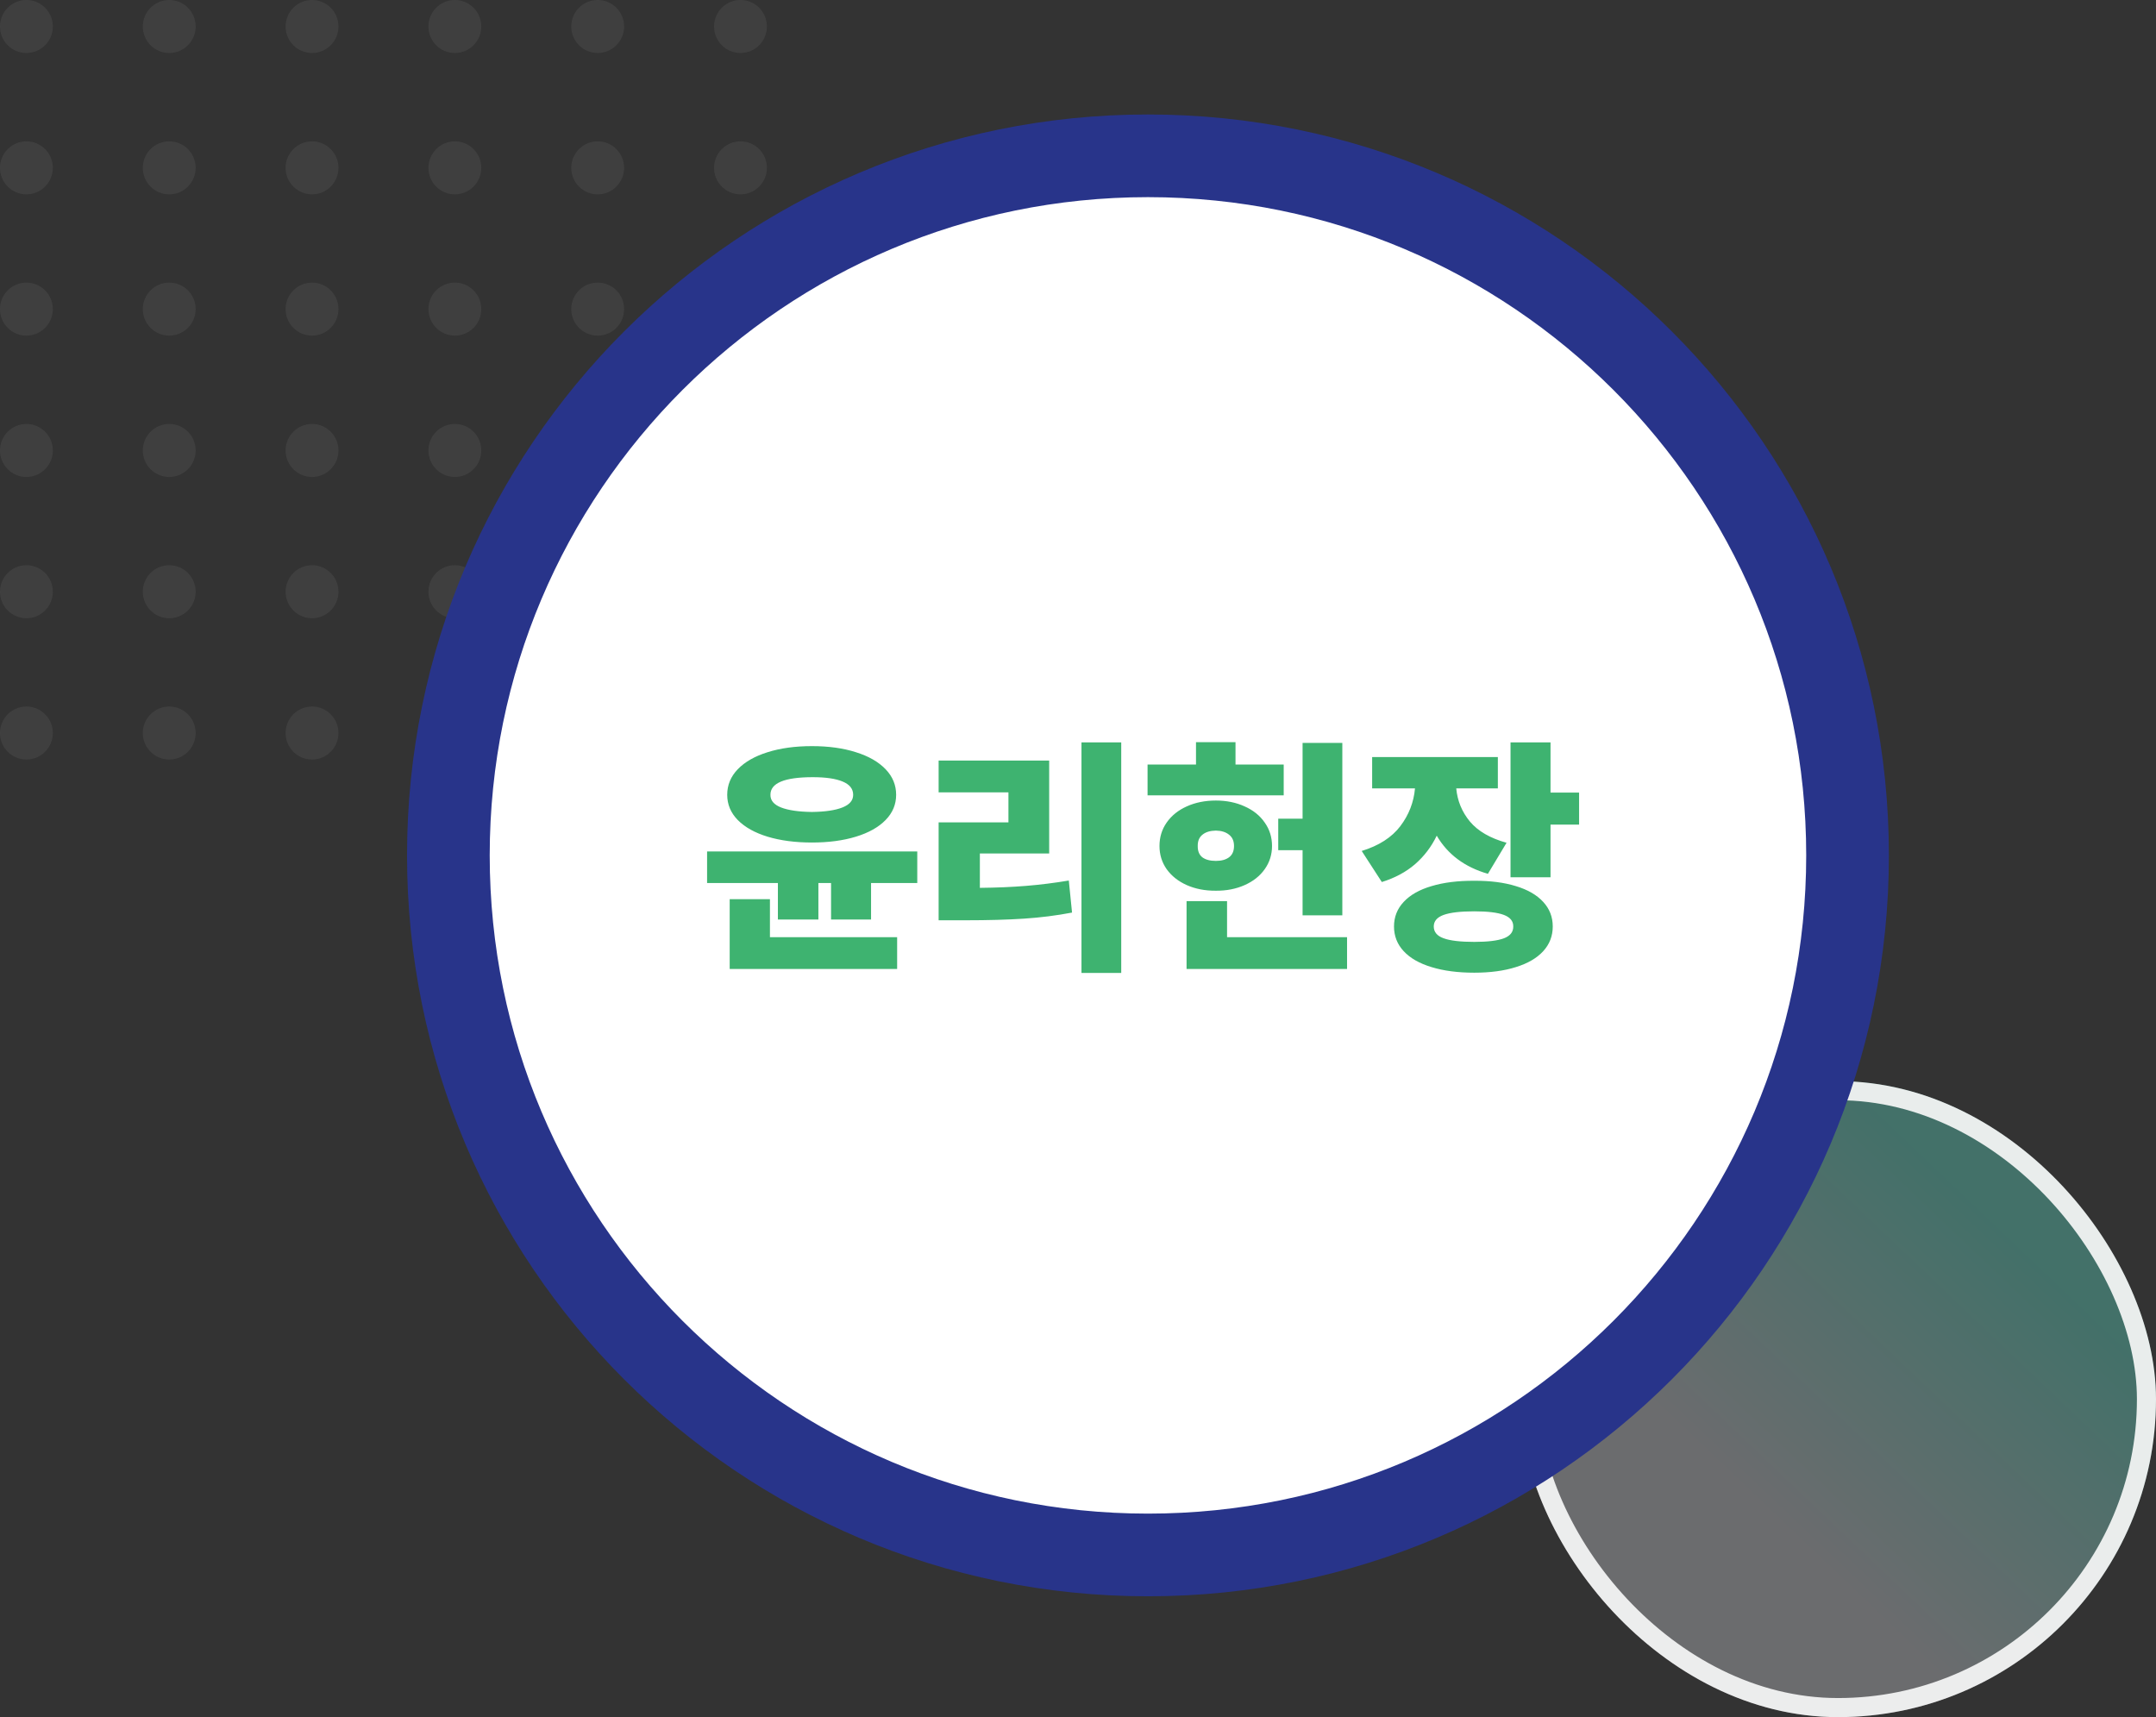 <svg width="339" height="270" viewBox="0 0 339 270" fill="none" xmlns="http://www.w3.org/2000/svg">
<rect x="0" y="0" width="339" height="270" fill="#333333" stroke="none"/>
<rect x="239" y="170" width="100" height="100" rx="50" fill="url(#paint0_linear_1380_26863)" fill-opacity="0.3"/>
<rect x="240.5" y="171.5" width="97" height="97" rx="48.5" stroke="#FBFBFB" stroke-opacity="0.9" stroke-width="3"/>
<path d="M4.153 8.332C6.446 8.332 8.306 6.467 8.306 4.166C8.306 1.865 6.446 0 4.153 0C1.859 0 0 1.865 0 4.166C0 6.467 1.859 8.332 4.153 8.332Z" fill="#888888" fill-opacity="0.15"/>
<path d="M26.61 8.332C28.903 8.332 30.763 6.467 30.763 4.166C30.763 1.865 28.903 0 26.61 0C24.316 0 22.457 1.865 22.457 4.166C22.457 6.467 24.316 8.332 26.61 8.332Z" fill="#888888" fill-opacity="0.15"/>
<path d="M49.063 8.332C51.356 8.332 53.216 6.467 53.216 4.166C53.216 1.865 51.356 0 49.063 0C46.769 0 44.91 1.865 44.91 4.166C44.91 6.467 46.769 8.332 49.063 8.332Z" fill="#888888" fill-opacity="0.15"/>
<path d="M71.52 8.332C73.814 8.332 75.673 6.467 75.673 4.166C75.673 1.865 73.814 0 71.52 0C69.227 0 67.367 1.865 67.367 4.166C67.367 6.467 69.227 8.332 71.52 8.332Z" fill="#888888" fill-opacity="0.15"/>
<path d="M93.977 8.332C96.27 8.332 98.13 6.467 98.13 4.166C98.13 1.865 96.27 0 93.977 0C91.683 0 89.824 1.865 89.824 4.166C89.824 6.467 91.683 8.332 93.977 8.332Z" fill="#888888" fill-opacity="0.15"/>
<path d="M116.43 8.332C118.724 8.332 120.583 6.467 120.583 4.166C120.583 1.865 118.724 0 116.43 0C114.137 0 112.277 1.865 112.277 4.166C112.277 6.467 114.137 8.332 116.43 8.332Z" fill="#888888" fill-opacity="0.15"/>
<path d="M4.153 30.559C6.446 30.559 8.306 28.693 8.306 26.393C8.306 24.092 6.446 22.227 4.153 22.227C1.859 22.227 0 24.092 0 26.393C0 28.693 1.859 30.559 4.153 30.559Z" fill="#888888" fill-opacity="0.15"/>
<path d="M26.61 30.559C28.903 30.559 30.763 28.693 30.763 26.393C30.763 24.092 28.903 22.227 26.61 22.227C24.316 22.227 22.457 24.092 22.457 26.393C22.457 28.693 24.316 30.559 26.61 30.559Z" fill="#888888" fill-opacity="0.15"/>
<path d="M49.063 30.559C51.356 30.559 53.216 28.693 53.216 26.393C53.216 24.092 51.356 22.227 49.063 22.227C46.769 22.227 44.91 24.092 44.91 26.393C44.91 28.693 46.769 30.559 49.063 30.559Z" fill="#888888" fill-opacity="0.15"/>
<path d="M71.52 30.559C73.814 30.559 75.673 28.693 75.673 26.393C75.673 24.092 73.814 22.227 71.52 22.227C69.227 22.227 67.367 24.092 67.367 26.393C67.367 28.693 69.227 30.559 71.52 30.559Z" fill="#888888" fill-opacity="0.15"/>
<path d="M93.977 30.559C96.27 30.559 98.13 28.693 98.13 26.393C98.13 24.092 96.27 22.227 93.977 22.227C91.683 22.227 89.824 24.092 89.824 26.393C89.824 28.693 91.683 30.559 93.977 30.559Z" fill="#888888" fill-opacity="0.15"/>
<path d="M116.43 30.559C118.724 30.559 120.583 28.693 120.583 26.393C120.583 24.092 118.724 22.227 116.43 22.227C114.137 22.227 112.277 24.092 112.277 26.393C112.277 28.693 114.137 30.559 116.43 30.559Z" fill="#888888" fill-opacity="0.15"/>
<path d="M4.153 52.77C6.446 52.77 8.306 50.904 8.306 48.603C8.306 46.303 6.446 44.438 4.153 44.438C1.859 44.438 0 46.303 0 48.603C0 50.904 1.859 52.77 4.153 52.77Z" fill="#888888" fill-opacity="0.15"/>
<path d="M26.61 52.77C28.903 52.77 30.763 50.904 30.763 48.603C30.763 46.303 28.903 44.438 26.61 44.438C24.316 44.438 22.457 46.303 22.457 48.603C22.457 50.904 24.316 52.77 26.61 52.77Z" fill="#888888" fill-opacity="0.15"/>
<path d="M49.063 52.77C51.356 52.77 53.216 50.904 53.216 48.603C53.216 46.303 51.356 44.438 49.063 44.438C46.769 44.438 44.91 46.303 44.91 48.603C44.91 50.904 46.769 52.77 49.063 52.77Z" fill="#888888" fill-opacity="0.15"/>
<path d="M71.52 52.77C73.814 52.77 75.673 50.904 75.673 48.603C75.673 46.303 73.814 44.438 71.52 44.438C69.227 44.438 67.367 46.303 67.367 48.603C67.367 50.904 69.227 52.77 71.52 52.77Z" fill="#888888" fill-opacity="0.15"/>
<path d="M93.977 52.77C96.27 52.77 98.13 50.904 98.13 48.603C98.13 46.303 96.27 44.438 93.977 44.438C91.683 44.438 89.824 46.303 89.824 48.603C89.824 50.904 91.683 52.77 93.977 52.77Z" fill="#888888" fill-opacity="0.15"/>
<path d="M116.43 52.77C118.724 52.77 120.583 50.904 120.583 48.603C120.583 46.303 118.724 44.438 116.43 44.438C114.137 44.438 112.277 46.303 112.277 48.603C112.277 50.904 114.137 52.77 116.43 52.77Z" fill="#888888" fill-opacity="0.15"/>
<path d="M4.153 74.996C6.446 74.996 8.306 73.131 8.306 70.83C8.306 68.529 6.446 66.664 4.153 66.664C1.859 66.664 0 68.529 0 70.83C0 73.131 1.859 74.996 4.153 74.996Z" fill="#888888" fill-opacity="0.15"/>
<path d="M26.61 74.996C28.903 74.996 30.763 73.131 30.763 70.83C30.763 68.529 28.903 66.664 26.61 66.664C24.316 66.664 22.457 68.529 22.457 70.83C22.457 73.131 24.316 74.996 26.61 74.996Z" fill="#888888" fill-opacity="0.15"/>
<path d="M49.063 74.996C51.356 74.996 53.216 73.131 53.216 70.83C53.216 68.529 51.356 66.664 49.063 66.664C46.769 66.664 44.91 68.529 44.91 70.83C44.91 73.131 46.769 74.996 49.063 74.996Z" fill="#888888" fill-opacity="0.15"/>
<path d="M71.52 74.996C73.814 74.996 75.673 73.131 75.673 70.83C75.673 68.529 73.814 66.664 71.52 66.664C69.227 66.664 67.367 68.529 67.367 70.83C67.367 73.131 69.227 74.996 71.52 74.996Z" fill="#888888" fill-opacity="0.15"/>
<path d="M93.977 74.996C96.27 74.996 98.13 73.131 98.13 70.83C98.13 68.529 96.27 66.664 93.977 66.664C91.683 66.664 89.824 68.529 89.824 70.83C89.824 73.131 91.683 74.996 93.977 74.996Z" fill="#888888" fill-opacity="0.15"/>
<path d="M116.43 74.996C118.724 74.996 120.583 73.131 120.583 70.83C120.583 68.529 118.724 66.664 116.43 66.664C114.137 66.664 112.277 68.529 112.277 70.83C112.277 73.131 114.137 74.996 116.43 74.996Z" fill="#888888" fill-opacity="0.15"/>
<path d="M4.153 97.207C6.446 97.207 8.306 95.342 8.306 93.041C8.306 90.74 6.446 88.875 4.153 88.875C1.859 88.875 0 90.74 0 93.041C0 95.342 1.859 97.207 4.153 97.207Z" fill="#888888" fill-opacity="0.15"/>
<path d="M26.61 97.207C28.903 97.207 30.763 95.342 30.763 93.041C30.763 90.74 28.903 88.875 26.61 88.875C24.316 88.875 22.457 90.74 22.457 93.041C22.457 95.342 24.316 97.207 26.61 97.207Z" fill="#888888" fill-opacity="0.15"/>
<path d="M49.063 97.207C51.356 97.207 53.216 95.342 53.216 93.041C53.216 90.74 51.356 88.875 49.063 88.875C46.769 88.875 44.91 90.74 44.91 93.041C44.91 95.342 46.769 97.207 49.063 97.207Z" fill="#888888" fill-opacity="0.15"/>
<path d="M71.52 97.207C73.814 97.207 75.673 95.342 75.673 93.041C75.673 90.74 73.814 88.875 71.52 88.875C69.227 88.875 67.367 90.74 67.367 93.041C67.367 95.342 69.227 97.207 71.52 97.207Z" fill="#888888" fill-opacity="0.15"/>
<path d="M93.977 97.207C96.27 97.207 98.13 95.342 98.13 93.041C98.13 90.74 96.27 88.875 93.977 88.875C91.683 88.875 89.824 90.74 89.824 93.041C89.824 95.342 91.683 97.207 93.977 97.207Z" fill="#888888" fill-opacity="0.15"/>
<path d="M116.43 97.207C118.724 97.207 120.583 95.342 120.583 93.041C120.583 90.74 118.724 88.875 116.43 88.875C114.137 88.875 112.277 90.74 112.277 93.041C112.277 95.342 114.137 97.207 116.43 97.207Z" fill="#888888" fill-opacity="0.15"/>
<path d="M4.153 119.426C6.446 119.426 8.306 117.561 8.306 115.26C8.306 112.959 6.446 111.094 4.153 111.094C1.859 111.094 0 112.959 0 115.26C0 117.561 1.859 119.426 4.153 119.426Z" fill="#888888" fill-opacity="0.15"/>
<path d="M26.61 119.426C28.903 119.426 30.763 117.561 30.763 115.26C30.763 112.959 28.903 111.094 26.61 111.094C24.316 111.094 22.457 112.959 22.457 115.26C22.457 117.561 24.316 119.426 26.61 119.426Z" fill="#888888" fill-opacity="0.15"/>
<path d="M49.063 119.426C51.356 119.426 53.216 117.561 53.216 115.26C53.216 112.959 51.356 111.094 49.063 111.094C46.769 111.094 44.91 112.959 44.91 115.26C44.91 117.561 46.769 119.426 49.063 119.426Z" fill="#888888" fill-opacity="0.15"/>
<path d="M71.52 119.426C73.814 119.426 75.673 117.561 75.673 115.26C75.673 112.959 73.814 111.094 71.52 111.094C69.227 111.094 67.367 112.959 67.367 115.26C67.367 117.561 69.227 119.426 71.52 119.426Z" fill="#888888" fill-opacity="0.15"/>
<path d="M93.977 119.426C96.27 119.426 98.13 117.561 98.13 115.26C98.13 112.959 96.27 111.094 93.977 111.094C91.683 111.094 89.824 112.959 89.824 115.26C89.824 117.561 91.683 119.426 93.977 119.426Z" fill="#888888" fill-opacity="0.15"/>
<path d="M116.43 119.426C118.724 119.426 120.583 117.561 120.583 115.26C120.583 112.959 118.724 111.094 116.43 111.094C114.137 111.094 112.277 112.959 112.277 115.26C112.277 117.561 114.137 119.426 116.43 119.426Z" fill="#888888" fill-opacity="0.15"/>
<path d="M180.5 244.5C119.749 244.5 70.5 195.251 70.5 134.5C70.5 73.749 119.749 24.5 180.5 24.5C241.251 24.5 290.5 73.749 290.5 134.5C290.5 195.251 241.251 244.5 180.5 244.5Z" fill="white" stroke="#28348A" stroke-width="13"/>
<path d="M127.664 117.32C130.281 117.32 132.586 117.639 134.578 118.277C136.583 118.902 138.139 119.794 139.246 120.953C140.353 122.099 140.906 123.44 140.906 124.977C140.906 126.487 140.353 127.809 139.246 128.941C138.139 130.074 136.583 130.947 134.578 131.559C132.586 132.171 130.281 132.477 127.664 132.477C125.034 132.477 122.71 132.171 120.691 131.559C118.686 130.947 117.124 130.074 116.004 128.941C114.897 127.809 114.344 126.487 114.344 124.977C114.344 123.44 114.897 122.099 116.004 120.953C117.124 119.794 118.686 118.902 120.691 118.277C122.71 117.639 125.034 117.32 127.664 117.32ZM111.18 133.883H144.227V138.844H136.961V144.586H130.672V138.844H128.68V144.586H122.312V138.844H111.18V133.883ZM114.734 141.383H121.062V147.359H141.062V152.359H114.734V141.383ZM121.141 124.977C121.128 125.862 121.688 126.526 122.82 126.969C123.966 127.411 125.581 127.646 127.664 127.672C129.734 127.646 131.329 127.411 132.449 126.969C133.582 126.526 134.148 125.862 134.148 124.977C134.148 124.039 133.595 123.342 132.488 122.887C131.395 122.431 129.832 122.203 127.801 122.203C123.348 122.203 121.128 123.128 121.141 124.977ZM176.297 152.984H170.047V116.734H176.297V152.984ZM147.586 129.312H158.562V124.586H147.586V119.586H164.969V134.195H154.07V139.605C156.714 139.579 159.142 139.475 161.355 139.293C163.582 139.111 165.815 138.831 168.055 138.453L168.562 143.492C166.102 143.961 163.576 144.28 160.984 144.449C158.393 144.618 155.346 144.703 151.844 144.703H150.984H147.586V129.312ZM211.062 143.922H204.812V133.688H200.984V128.727H204.812V116.812H211.062V143.922ZM180.438 120.211H188.055V116.695H194.266V120.211H201.844V125.055H180.438V120.211ZM182.312 133.023C182.312 131.643 182.69 130.413 183.445 129.332C184.214 128.238 185.268 127.392 186.609 126.793C187.964 126.181 189.487 125.875 191.18 125.875C192.846 125.875 194.35 126.181 195.691 126.793C197.046 127.392 198.1 128.238 198.855 129.332C199.624 130.413 200.008 131.643 200.008 133.023C200.008 134.378 199.624 135.595 198.855 136.676C198.1 137.743 197.046 138.577 195.691 139.176C194.35 139.775 192.846 140.068 191.18 140.055C189.487 140.068 187.964 139.775 186.609 139.176C185.268 138.577 184.214 137.743 183.445 136.676C182.69 135.595 182.312 134.378 182.312 133.023ZM186.57 141.695H192.938V147.359H211.805V152.359H186.57V141.695ZM188.328 133.023C188.315 133.818 188.556 134.41 189.051 134.801C189.559 135.178 190.268 135.367 191.18 135.367C192.052 135.367 192.742 135.178 193.25 134.801C193.771 134.41 194.031 133.818 194.031 133.023C194.031 132.242 193.771 131.65 193.25 131.246C192.729 130.829 192.039 130.615 191.18 130.602C190.281 130.615 189.578 130.829 189.07 131.246C188.562 131.65 188.315 132.242 188.328 133.023ZM235.516 123.961H228.973C229.155 125.927 229.871 127.665 231.121 129.176C232.384 130.686 234.305 131.799 236.883 132.516L233.953 137.398C230.307 136.344 227.625 134.345 225.906 131.402C225.073 133.134 223.94 134.625 222.508 135.875C221.076 137.112 219.331 138.049 217.273 138.688L214.109 133.805C216.818 132.971 218.842 131.669 220.184 129.898C221.525 128.128 222.293 126.148 222.488 123.961H215.75V119.039H235.516V123.961ZM219.188 145.68C219.188 144.182 219.695 142.893 220.711 141.812C221.727 140.719 223.185 139.892 225.086 139.332C226.987 138.759 229.227 138.479 231.805 138.492C234.318 138.479 236.499 138.759 238.348 139.332C240.21 139.892 241.642 140.719 242.645 141.812C243.647 142.893 244.148 144.182 244.148 145.68C244.148 147.177 243.647 148.473 242.645 149.566C241.642 150.66 240.21 151.493 238.348 152.066C236.499 152.652 234.318 152.945 231.805 152.945C229.227 152.945 226.987 152.652 225.086 152.066C223.185 151.493 221.727 150.66 220.711 149.566C219.695 148.473 219.188 147.177 219.188 145.68ZM225.438 145.68C225.438 146.539 225.952 147.158 226.98 147.535C228.022 147.913 229.63 148.102 231.805 148.102C233.927 148.102 235.483 147.913 236.473 147.535C237.462 147.158 237.951 146.539 237.938 145.68C237.951 144.846 237.462 144.241 236.473 143.863C235.483 143.486 233.927 143.297 231.805 143.297C229.63 143.297 228.022 143.486 226.98 143.863C225.952 144.241 225.438 144.846 225.438 145.68ZM237.508 116.734H243.797V124.625H248.289V129.664H243.797V137.945H237.508V116.734Z" fill="#3EB370"/>
<defs>
<linearGradient id="paint0_linear_1380_26863" x1="261.526" y1="223.06" x2="301.5" y2="181.068" gradientUnits="userSpaceOnUse">
<stop stop-color="#EEF0F8"/>
<stop offset="1" stop-color="#67FFE6"/>
</linearGradient>
</defs>
</svg>
